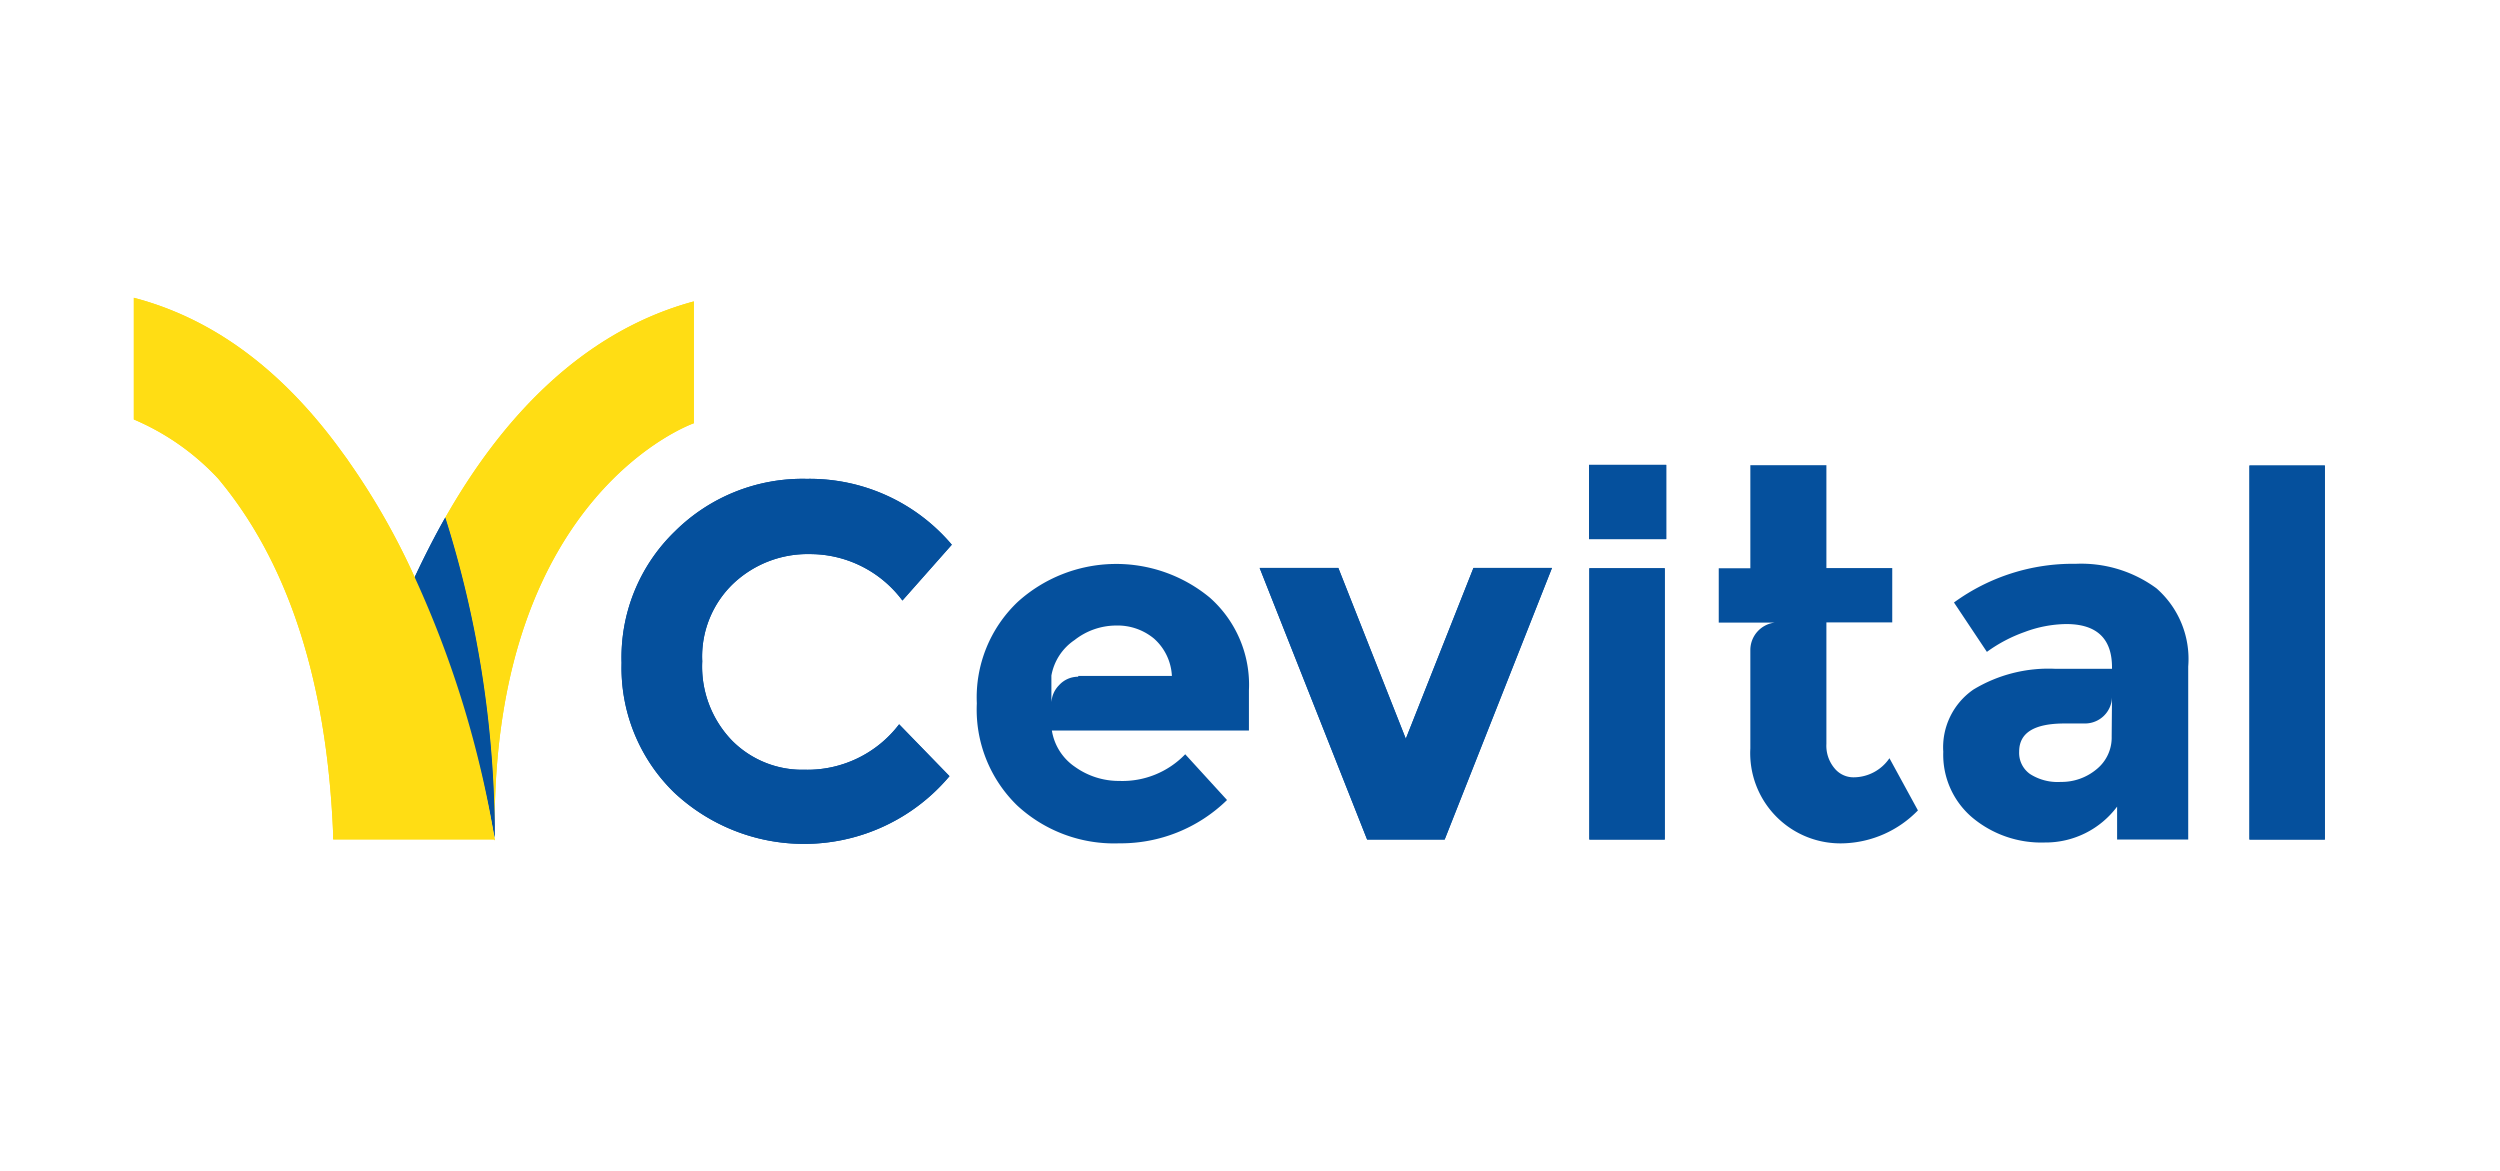 <svg xmlns="http://www.w3.org/2000/svg" viewBox="0 0 151.87 71.11"><defs><style>.cls-1{fill:#fff;}.cls-2{fill:#ffdd14;}.cls-3{fill:#05509d;}.cls-4{fill:none;}</style></defs><g id="Calque_2" data-name="Calque 2"><g id="Calque_1-2" data-name="Calque 1"><rect class="cls-1" width="151.87" height="71.11"/><path class="cls-2" d="M27.05,31.45a64.51,64.51,0,0,1,3,18.69c0-20.24,12.1-24.43,12.1-24.43v-7.4C35.24,20.18,30.39,25.57,27.05,31.45Z"/><path class="cls-3" d="M25.16,35.13a67,67,0,0,1,4.89,15.76v-.76a64.47,64.47,0,0,0-3-18.69C26.36,32.66,25.73,33.91,25.16,35.13Z"/><path class="cls-2" d="M30.05,51a62.08,62.08,0,0,0-4.89-16,43,43,0,0,0-4-7,1.25,1.25,0,0,0-.08-.12l-.27-.37c-3.13-4.34-7.24-8-12.68-9.42v7.39a15,15,0,0,1,5.11,3.58c3.6,4.29,6.58,11,7,21.66a2.44,2.44,0,0,0,0,.27H30S30.05,51.1,30.05,51Z"/><path class="cls-3" d="M48.87,46.76A7,7,0,0,0,54.62,44l3.06,3.15a11.54,11.54,0,0,1-16.72,1,10.56,10.56,0,0,1-3.2-7.88A10.64,10.64,0,0,1,41,32.28a11,11,0,0,1,8-3.19,11.31,11.31,0,0,1,8.82,4l-3,3.39a7,7,0,0,0-5.63-2.82,6.57,6.57,0,0,0-4.61,1.76,6.13,6.13,0,0,0-1.92,4.75A6.48,6.48,0,0,0,44.48,45,6,6,0,0,0,48.87,46.76Z"/><path class="cls-3" d="M83.05,51l-6.53-16.5H81.3l4.1,10.38,4.11-10.38h4.77L87.76,51Z"/><path class="cls-3" d="M101.13,51H96.55V34.52h4.58Z"/><path class="cls-3" d="M141.23,51h-4.58V28.28h4.58Z"/><rect class="cls-3" x="96.53" y="28.24" width="4.69" height="4.51"/><path class="cls-2" d="M27.05,31.45a64.51,64.51,0,0,1,3,18.69c0-20.24,12.1-24.43,12.1-24.43v-7.4C35.24,20.18,30.39,25.57,27.05,31.45Z"/><path class="cls-3" d="M25.16,35.13a67,67,0,0,1,4.89,15.76v-.76a64.47,64.47,0,0,0-3-18.69C26.36,32.66,25.73,33.91,25.16,35.13Z"/><path class="cls-2" d="M30.05,51a62.08,62.08,0,0,0-4.89-16,43,43,0,0,0-4-7,1.25,1.25,0,0,0-.08-.12l-.27-.37c-3.13-4.34-7.24-8-12.68-9.42v7.39a15,15,0,0,1,5.11,3.58c3.6,4.29,6.58,11,7,21.66a2.44,2.44,0,0,0,0,.27H30S30.05,51.1,30.05,51Z"/><path class="cls-3" d="M48.87,46.76A7,7,0,0,0,54.62,44l3.06,3.15a11.54,11.54,0,0,1-16.72,1,10.56,10.56,0,0,1-3.2-7.88A10.64,10.64,0,0,1,41,32.28a11,11,0,0,1,8-3.19,11.31,11.31,0,0,1,8.82,4l-3,3.39a7,7,0,0,0-5.63-2.82,6.57,6.57,0,0,0-4.61,1.76,6.13,6.13,0,0,0-1.92,4.75A6.48,6.48,0,0,0,44.48,45,6,6,0,0,0,48.87,46.76Z"/><path class="cls-3" d="M83.05,51l-6.53-16.5H81.3l4.1,10.38,4.11-10.38h4.77L87.76,51Z"/><path class="cls-3" d="M101.13,51H96.55V34.52h4.58Z"/><path class="cls-3" d="M141.23,51h-4.58V28.28h4.58Z"/><rect class="cls-3" x="96.53" y="28.24" width="4.69" height="4.51"/><polygon class="cls-1" points="106.33 37.84 106.34 37.84 106.34 37.84 106.33 37.84"/><path class="cls-3" d="M114.78,46.06a2.64,2.64,0,0,1-2.18,1.16,1.48,1.48,0,0,1-1.15-.54,2.13,2.13,0,0,1-.5-1.49V37.81h4v-3.3h-4V28.26h-4.62v6.26h-1.92v3.3h3.42a1.68,1.68,0,0,0-1.5,1.64h0v6A5.48,5.48,0,0,0,112,51.23a6.57,6.57,0,0,0,4.51-2Z"/><path class="cls-4" d="M63.89,41.11Z"/><path class="cls-1" d="M66.08,44.37s0,0,0,0h0Z"/><path class="cls-1" d="M63.89,41.1s0,0,0-.07A.2.2,0,0,1,63.89,41.1Z"/><polygon class="cls-3" points="69.91 41.1 71.22 41.1 71.22 41.1 69.91 41.1"/><path class="cls-3" d="M65.5,41.1Z"/><path class="cls-3" d="M65.5,41.11Z"/><path class="cls-4" d="M63.89,41.11Z"/><path class="cls-1" d="M63.87,41.61v1A1.56,1.56,0,0,1,64,42.2"/><path class="cls-3" d="M75.87,44.38V41.94a7.07,7.07,0,0,0-2.37-5.63,8.92,8.92,0,0,0-11.66.24,8,8,0,0,0-2.5,6.18,8.12,8.12,0,0,0,2.45,6.2A8.66,8.66,0,0,0,68,51.23a9.24,9.24,0,0,0,6.54-2.63L72,45.82a5.29,5.29,0,0,1-4,1.62,4.58,4.58,0,0,1-2.69-.85,3.29,3.29,0,0,1-1.41-2.21h12ZM65.5,41.11h0a1.56,1.56,0,0,0-1.17.52h0a1.64,1.64,0,0,0-.37.59,1.93,1.93,0,0,0-.09.43V41.52c0-.13,0-.27,0-.41h0s0,0,0-.07a3.3,3.3,0,0,1,1.41-2.16A4.1,4.1,0,0,1,67.79,38a3.46,3.46,0,0,1,2.31.79,3.24,3.24,0,0,1,1.09,2.27H65.5Z"/><path class="cls-3" d="M131,35.74a7.71,7.71,0,0,0-4.9-1.49,12.27,12.27,0,0,0-7.4,2.35l2,3A9,9,0,0,1,123,38.39a7.42,7.42,0,0,1,2.52-.48c1.85,0,2.78.88,2.78,2.63v.09h-3.42a8.81,8.81,0,0,0-5,1.26,4.26,4.26,0,0,0-1.83,3.78,5,5,0,0,0,1.77,4,6.53,6.53,0,0,0,4.4,1.51A5.42,5.42,0,0,0,128.61,49v2h4.32V40.49A5.7,5.7,0,0,0,131,35.74Zm-2.72,9a2.47,2.47,0,0,1-.93,2,3.31,3.31,0,0,1-2.16.76,3.11,3.11,0,0,1-1.87-.48,1.57,1.57,0,0,1-.66-1.36c0-1.15.92-1.71,2.76-1.71h1.26a1.64,1.64,0,0,0,1.62-1.6Z"/></g></g></svg>